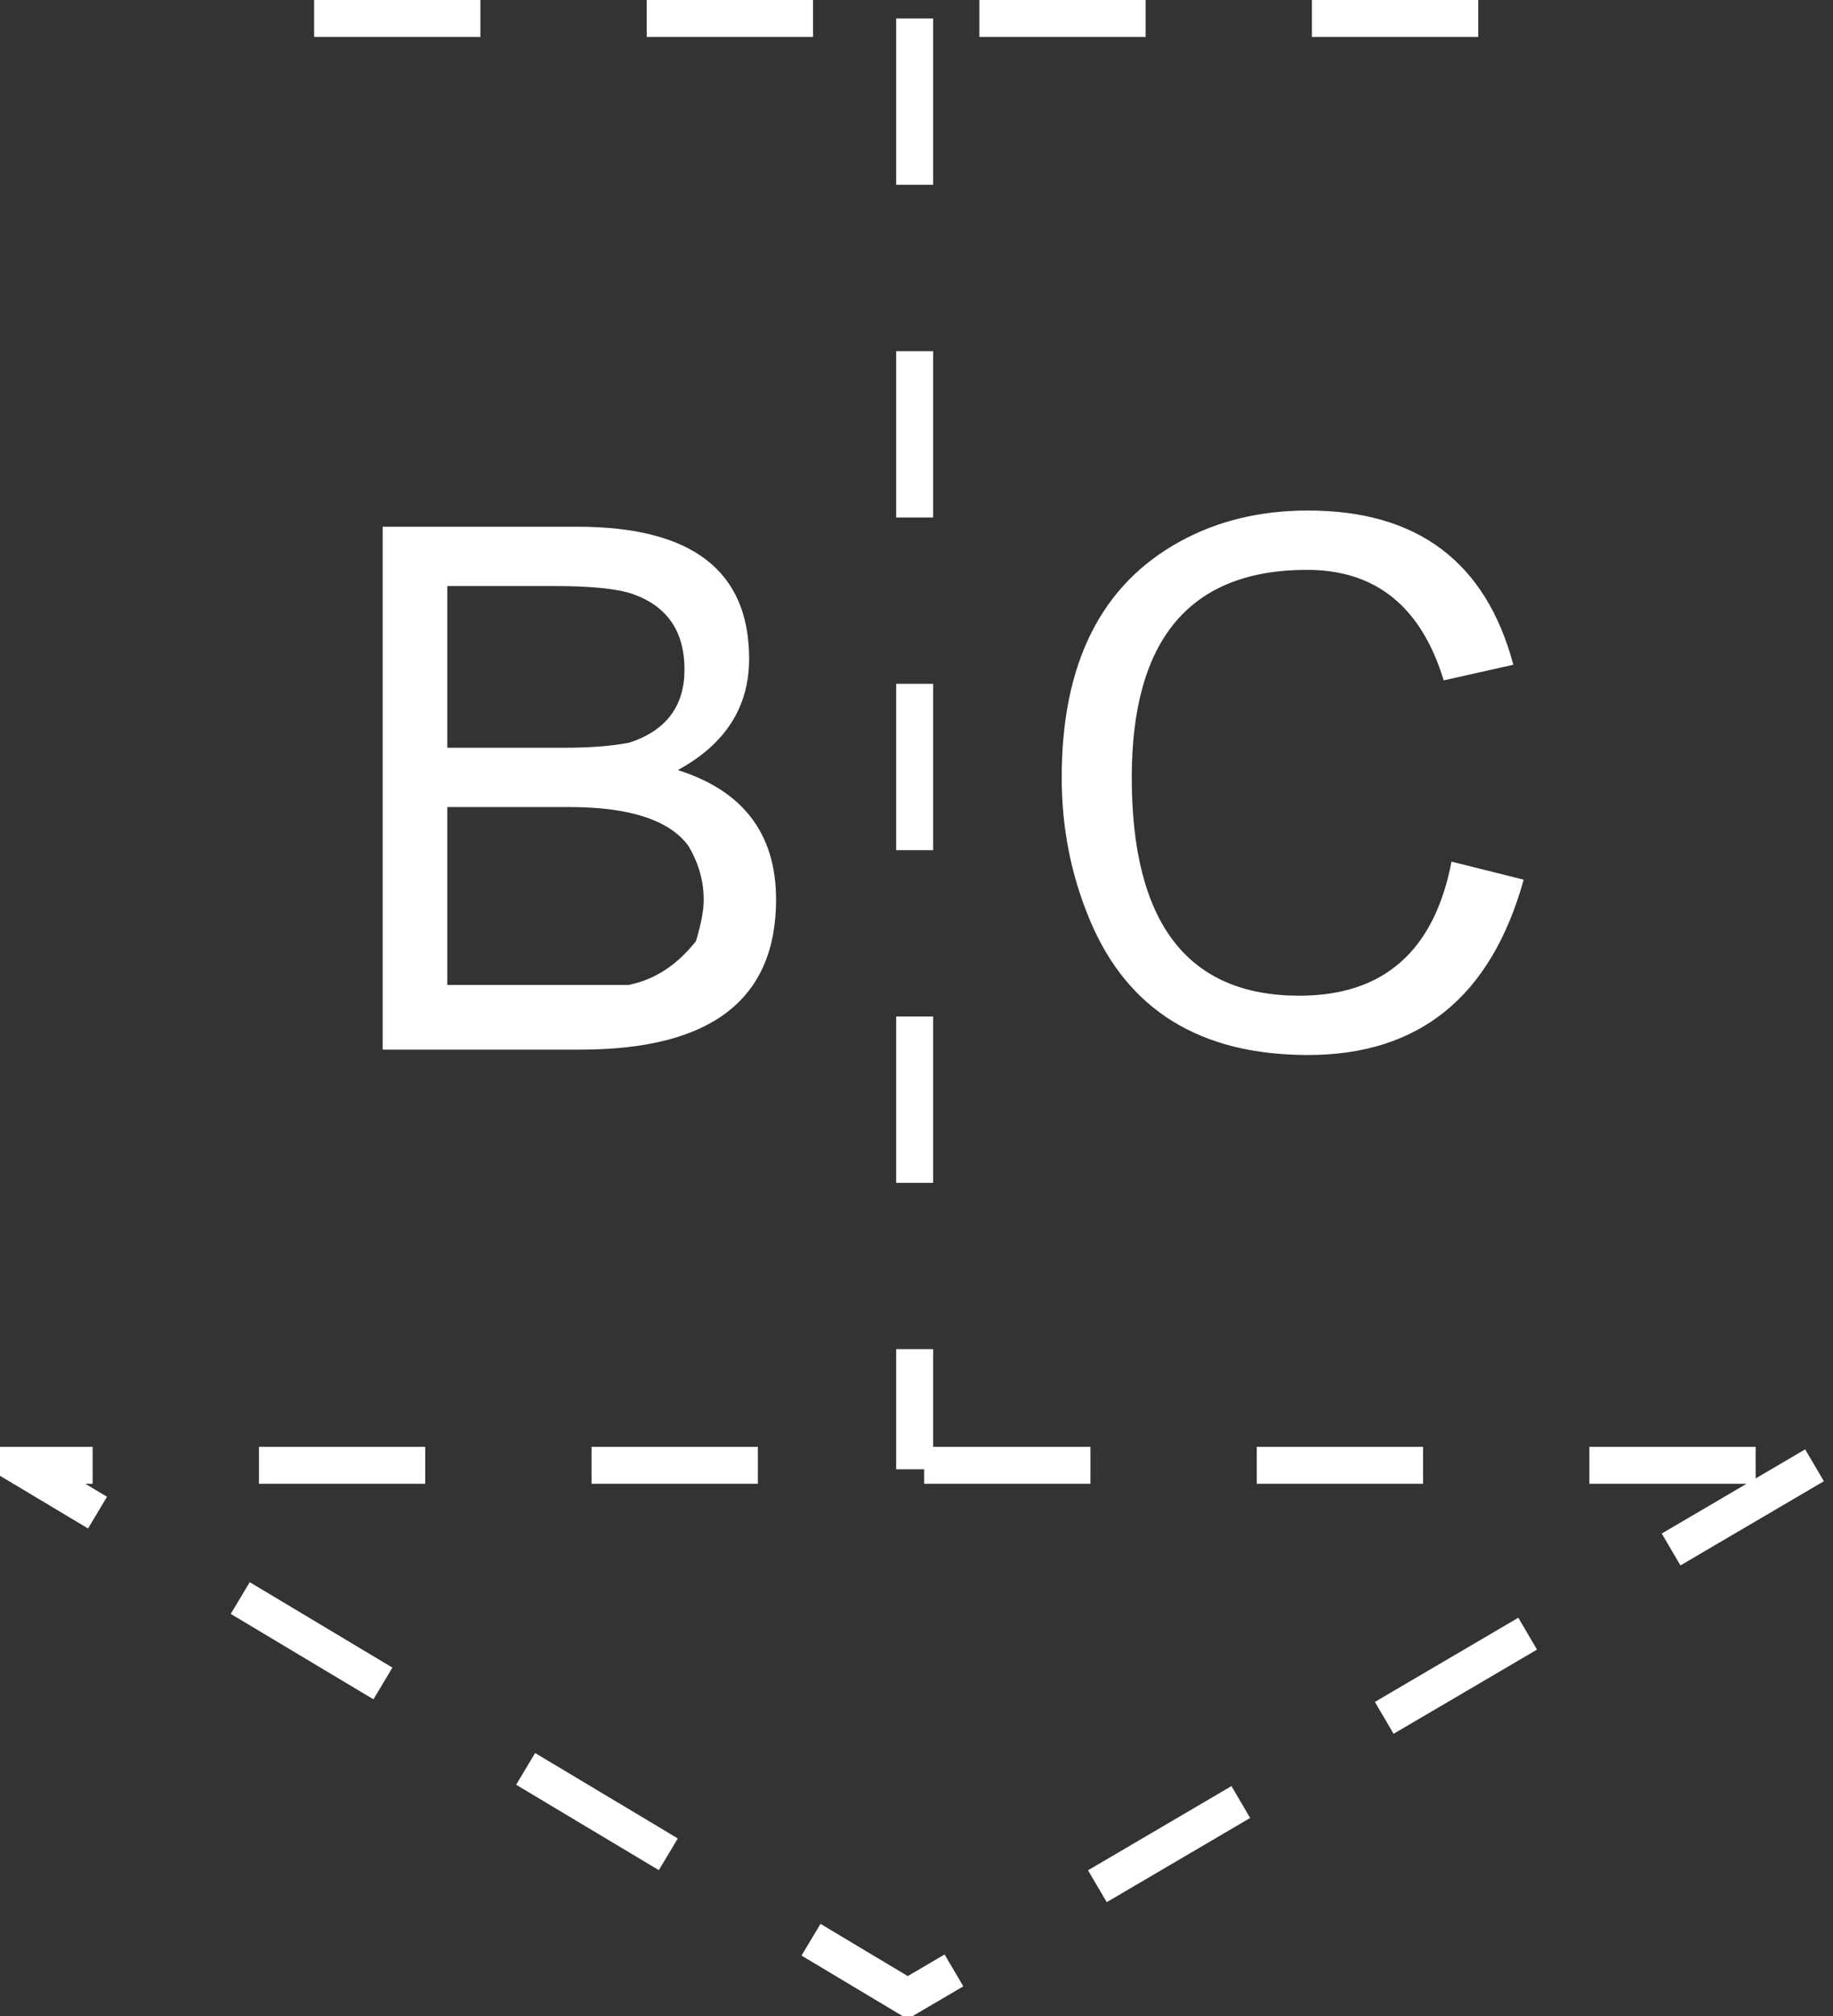 <?xml version="1.0" encoding="UTF-8" standalone="no"?>
<!-- Generator: Adobe Illustrator 13.0.1, SVG Export Plug-In . SVG Version: 6.00 Build 14948)  -->

<svg
    xmlns:dc="http://purl.org/dc/elements/1.1/"
    xmlns:cc="http://creativecommons.org/ns#"
    xmlns:rdf="http://www.w3.org/1999/02/22-rdf-syntax-ns#"
    xmlns:svg="http://www.w3.org/2000/svg"
    xmlns="http://www.w3.org/2000/svg"
    xmlns:sodipodi="http://sodipodi.sourceforge.net/DTD/sodipodi-0.dtd"
    xmlns:inkscape="http://www.inkscape.org/namespaces/inkscape"
    version="1.1"
    id="_0.G-GPGPUUB-----X"
    x="0px"
    y="0px"
    width="297.6"
    height="327.25"
    viewBox="0 0 297.6 327.25"
    enable-background="new 0 0 400 400"
    xml:space="preserve"
    inkscape:version="0.48.2 r9819"
    sodipodi:docname="g-gagpuub-----x.svg">
    <rect x="0" y="0" width="297.6" height="327.25" fill="#333333" stroke="none"/>
    <defs
        id="defs13"/>
    <sodipodi:namedview
        pagecolor="#ffffff"
        bordercolor="#666666"
        borderopacity="1"
        objecttolerance="10"
        gridtolerance="10"
        guidetolerance="10"
        inkscape:pageopacity="0"
        inkscape:pageshadow="2"
        inkscape:window-width="640"
        inkscape:window-height="480"
        id="namedview11"
        showgrid="false"
        inkscape:zoom="0.59"
        inkscape:cx="149"
        inkscape:cy="163.75"
        inkscape:window-x="0"
        inkscape:window-y="0"
        inkscape:window-maximized="0"
        inkscape:current-layer="_0.G-GPGPUUB-----X"/>
    <path
        d="M 62.125,170.375 V 85.5 h 31.626 c 18.592,0 27.874,7.147 27.874,21.427 0,7.847 -3.857,13.874 -11.578,18.074 10.633,3.36 15.953,10.374 15.953,21.014 0,16.24 -10.57,24.36 -31.731,24.36 H 62.125 z m 10.5,-49 h 19.047 c 4.235,0 7.749,-0.273 10.57,-0.847 5.936,-1.967 8.89,-5.922 8.89,-11.851 0,-6.209 -2.814,-10.297 -8.463,-12.278 -2.527,-0.847 -6.755,-1.274 -12.691,-1.274 H 72.625 v 26.25 z m 0,38.5 h 21.441 7.987 c 4.214,-0.833 7.861,-3.199 10.941,-7.112 0.847,-2.786 1.26,-5.019 1.26,-6.699 0,-3.066 -0.833,-5.999 -2.513,-8.792 C 108.64,133.093 102.2,131 92.379,131 H 72.625 v 28.875 z m 163.037,-20.013 11.718,2.926 c -5.278,18.977 -16.954,28.462 -35,28.462 -17.5,0 -29.315,-7.287 -35.427,-21.889 -3.066,-7.287 -4.578,-15.001 -4.578,-23.149 0,-18.515 6.384,-31.269 19.166,-38.297 6.098,-3.36 13.041,-5.047 20.825,-5.047 17.772,0 28.875,8.351 33.334,25.032 l -11.306,2.541 C 230.755,98.485 223.37,92.5 212.212,92.5 c -18.978,0 -28.462,11.235 -28.462,33.712 0,23.611 9.064,35.413 27.209,35.413 13.671,0 21.917,-7.245 24.703,-21.763 z"
        id="path3"
        style="fill:#ffffff"
        inkscape:connector-curvature="0"/>
    <polygon
        points="345.6,274.35 198.366,360.75 54,274.35 "
        id="polygon5"
        style="fill:none;stroke:#ffffff;stroke-width:6;stroke-dasharray:27"
        transform="translate(-51,-36.5)"/>
    <line
        x1="51"
        y1="3"
        x2="240.5"
        y2="3"
        id="line7"
        style="fill:none;stroke:#ffffff;stroke-width:6;stroke-dasharray:27"/>
    <line
        x1="148.5"
        y1="3"
        x2="148.5"
        y2="238.5"
        id="line9"
        style="fill:none;stroke:#ffffff;stroke-width:6;stroke-dasharray:27"/>
</svg>